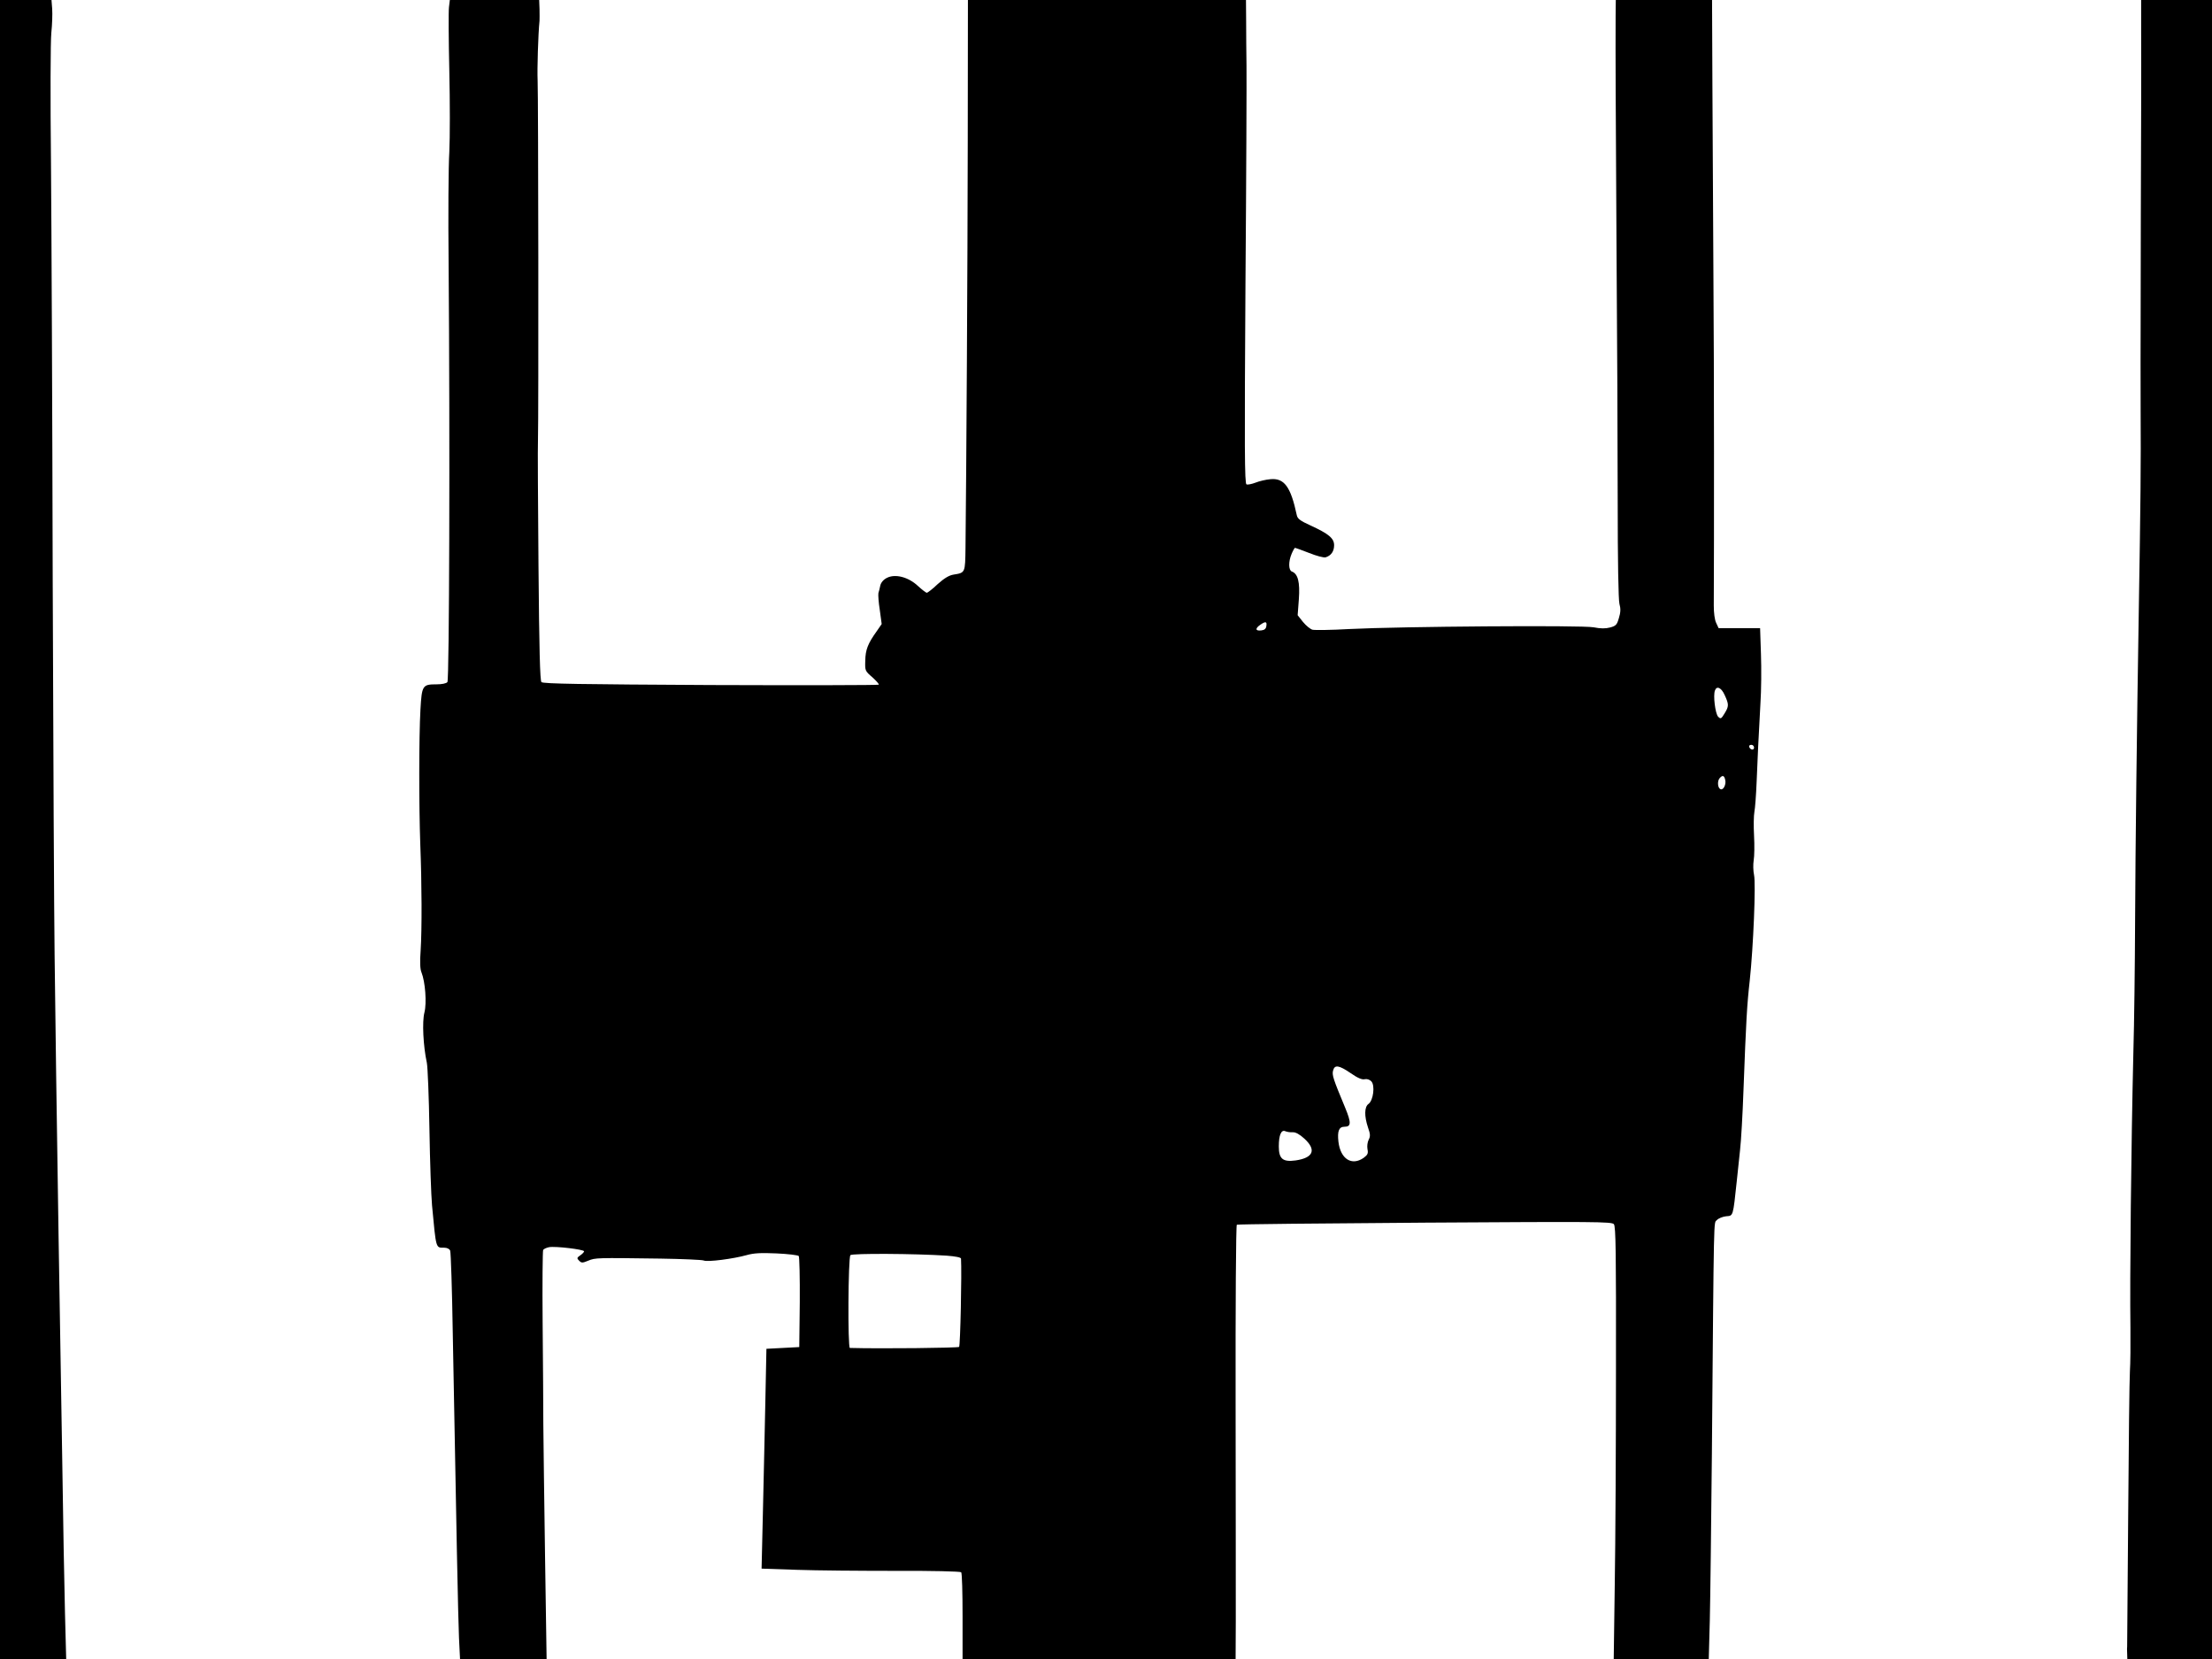 <?xml version="1.0" standalone="no"?>
<!DOCTYPE svg PUBLIC "-//W3C//DTD SVG 20010904//EN"
 "http://www.w3.org/TR/2001/REC-SVG-20010904/DTD/svg10.dtd">
<svg version="1.0" xmlns="http://www.w3.org/2000/svg"
 width="1280pt" height="960pt" viewBox="0 0 1280 960"
 preserveAspectRatio="xMidYMid meet">
<g transform="translate(0,960) scale(0.1,-0.1)"
fill="#000000" stroke="none">
<path d="M0 4800 l0 -4800 191 0 192 0 -7 267 c-4 148 -11 549 -16 893 -6 344
-15 920 -21 1280 -5 360 -12 781 -14 935 -2 154 -6 467 -9 695 -3 228 -8 1205
-11 2170 -2 965 -7 2054 -10 2420 -4 366 -3 703 2 750 5 47 7 109 5 138 l-4
52 -149 0 -149 0 0 -4800z"/>
<path d="M2598 9558 c-3 -24 -2 -189 2 -368 4 -179 4 -390 0 -470 -5 -80 -7
-370 -4 -645 8 -1025 4 -2408 -7 -2422 -7 -8 -32 -13 -63 -13 -81 0 -85 -6
-93 -145 -9 -160 -9 -557 -1 -780 9 -228 10 -492 2 -617 -5 -64 -3 -107 5
-125 22 -55 31 -177 17 -232 -14 -53 -7 -194 14 -291 5 -25 12 -198 15 -385 3
-187 10 -385 15 -440 24 -256 21 -245 71 -245 16 0 30 -7 34 -17 4 -10 11
-225 15 -478 21 -1148 31 -1649 36 -1762 l6 -123 251 0 250 0 -9 592 c-5 326
-9 672 -10 768 0 96 -2 360 -4 586 -2 226 0 415 3 421 4 6 19 13 34 16 35 7
203 -13 203 -24 0 -4 -10 -15 -22 -23 -20 -14 -21 -17 -7 -31 14 -14 19 -14
53 0 41 17 48 17 416 12 129 -2 243 -7 252 -11 22 -10 174 10 248 31 43 12 81
14 174 10 66 -3 123 -10 128 -15 4 -4 7 -125 6 -268 l-3 -259 -95 -5 -95 -5
-6 -295 c-3 -162 -10 -448 -14 -636 l-8 -341 204 -7 c112 -4 370 -6 573 -6
206 1 373 -3 378 -8 5 -5 8 -120 8 -255 l0 -247 790 0 790 0 1 218 c0 119 0
683 -1 1254 -1 570 2 1038 7 1041 4 3 494 8 1088 12 986 6 1082 6 1094 -9 11
-13 13 -166 12 -834 0 -449 -3 -1012 -7 -1250 l-6 -432 275 0 275 0 6 223 c3
122 8 555 12 962 12 1432 10 1334 29 1355 9 10 34 20 54 22 41 3 39 -3 61 203
5 50 14 131 19 180 6 50 15 207 20 350 15 399 20 489 36 630 21 195 36 562 25
612 -5 23 -6 61 -2 85 4 23 5 88 2 143 -3 55 -2 116 2 137 4 20 10 98 13 175
6 148 10 239 22 453 5 74 6 203 3 285 l-5 150 -120 0 -120 0 -14 30 c-9 18
-14 59 -14 100 2 378 2 1366 -2 1890 -2 358 -5 867 -6 1133 l-2 482 -278 0
-279 0 -1 -92 c-1 -247 0 -442 5 -1313 4 -517 7 -1190 7 -1495 0 -348 4 -569
10 -594 8 -28 7 -50 -3 -82 -11 -39 -17 -46 -51 -55 -26 -7 -55 -7 -95 1 -67
13 -1120 5 -1415 -10 -103 -6 -199 -7 -212 -4 -12 3 -37 23 -55 45 l-31 39 7
93 c7 98 -5 147 -41 160 -19 8 -20 57 -1 102 8 19 17 35 20 35 3 0 40 -14 82
-30 42 -17 84 -28 95 -25 32 10 49 35 49 70 0 40 -31 66 -138 115 -57 26 -74
38 -78 59 -35 165 -73 216 -153 208 -25 -2 -64 -11 -86 -20 -21 -8 -45 -13
-52 -10 -11 4 -12 205 -6 1152 5 630 7 1202 6 1271 -1 69 -2 182 -2 253 l-1
127 -804 0 -805 0 -1 -827 c-1 -713 -8 -1907 -13 -2342 -2 -147 -1 -145 -69
-156 -26 -4 -54 -21 -92 -55 -29 -28 -58 -50 -63 -50 -5 0 -28 18 -51 39 -55
52 -132 72 -180 47 -20 -10 -34 -27 -38 -44 -3 -15 -8 -35 -11 -44 -2 -10 1
-54 8 -98 l11 -81 -29 -42 c-51 -71 -65 -107 -66 -170 -2 -58 -1 -60 41 -96
23 -21 40 -40 37 -43 -3 -3 -441 -4 -973 -2 -746 4 -969 7 -979 17 -8 9 -13
185 -17 672 -3 363 -5 692 -3 730 4 118 2 1995 -2 2080 -3 64 3 266 11 345 1
8 0 39 0 68 l-2 52 -259 0 -258 0 -5 -42z m4730 -3580 c-2 -17 -11 -24 -30
-26 -34 -4 -36 11 -6 32 31 22 40 20 36 -6z m2652 -400 c25 -54 25 -65 -1
-107 -19 -31 -22 -33 -37 -18 -16 17 -30 123 -18 152 10 28 37 16 56 -27z
m170 -304 c0 -17 -22 -14 -28 4 -2 7 3 12 12 12 9 0 16 -7 16 -16z m-167 -186
c7 -26 -10 -61 -26 -55 -17 5 -21 45 -7 63 17 20 27 18 33 -8z m-2167 -1698
c40 -28 66 -39 81 -35 13 3 28 -2 38 -12 23 -23 12 -111 -16 -131 -24 -17 -25
-70 -3 -136 14 -39 14 -52 4 -71 -7 -14 -10 -37 -7 -54 5 -25 2 -33 -22 -51
-69 -48 -134 -7 -146 93 -7 62 3 87 35 87 39 0 40 23 4 110 -69 166 -77 189
-70 215 9 35 33 32 102 -15z m-335 -342 c16 1 40 -12 67 -37 71 -65 52 -111
-51 -126 -74 -10 -97 9 -97 81 0 66 14 99 38 88 9 -4 29 -7 43 -6z m-2003
-714 c52 -4 82 -10 83 -17 5 -81 -4 -504 -11 -511 -6 -6 -455 -11 -632 -6 -13
0 -10 524 3 537 11 11 373 9 557 -3z"/>
<path d="M12390 9433 c1 -93 0 -303 0 -468 -1 -256 -3 -942 -3 -1280 -1 -55 0
-255 0 -445 2 -341 0 -531 -11 -1195 -11 -675 -19 -1329 -21 -1775 -1 -250 -5
-592 -10 -760 -13 -544 -21 -1314 -17 -1595 1 -93 0 -206 -3 -250 -3 -44 -7
-419 -10 -833 -3 -414 -6 -756 -6 -760 -1 -4 -1 -22 0 -39 l1 -33 245 0 245 0
0 4800 0 4800 -205 0 -205 0 0 -167z"/>
</g>
</svg>
